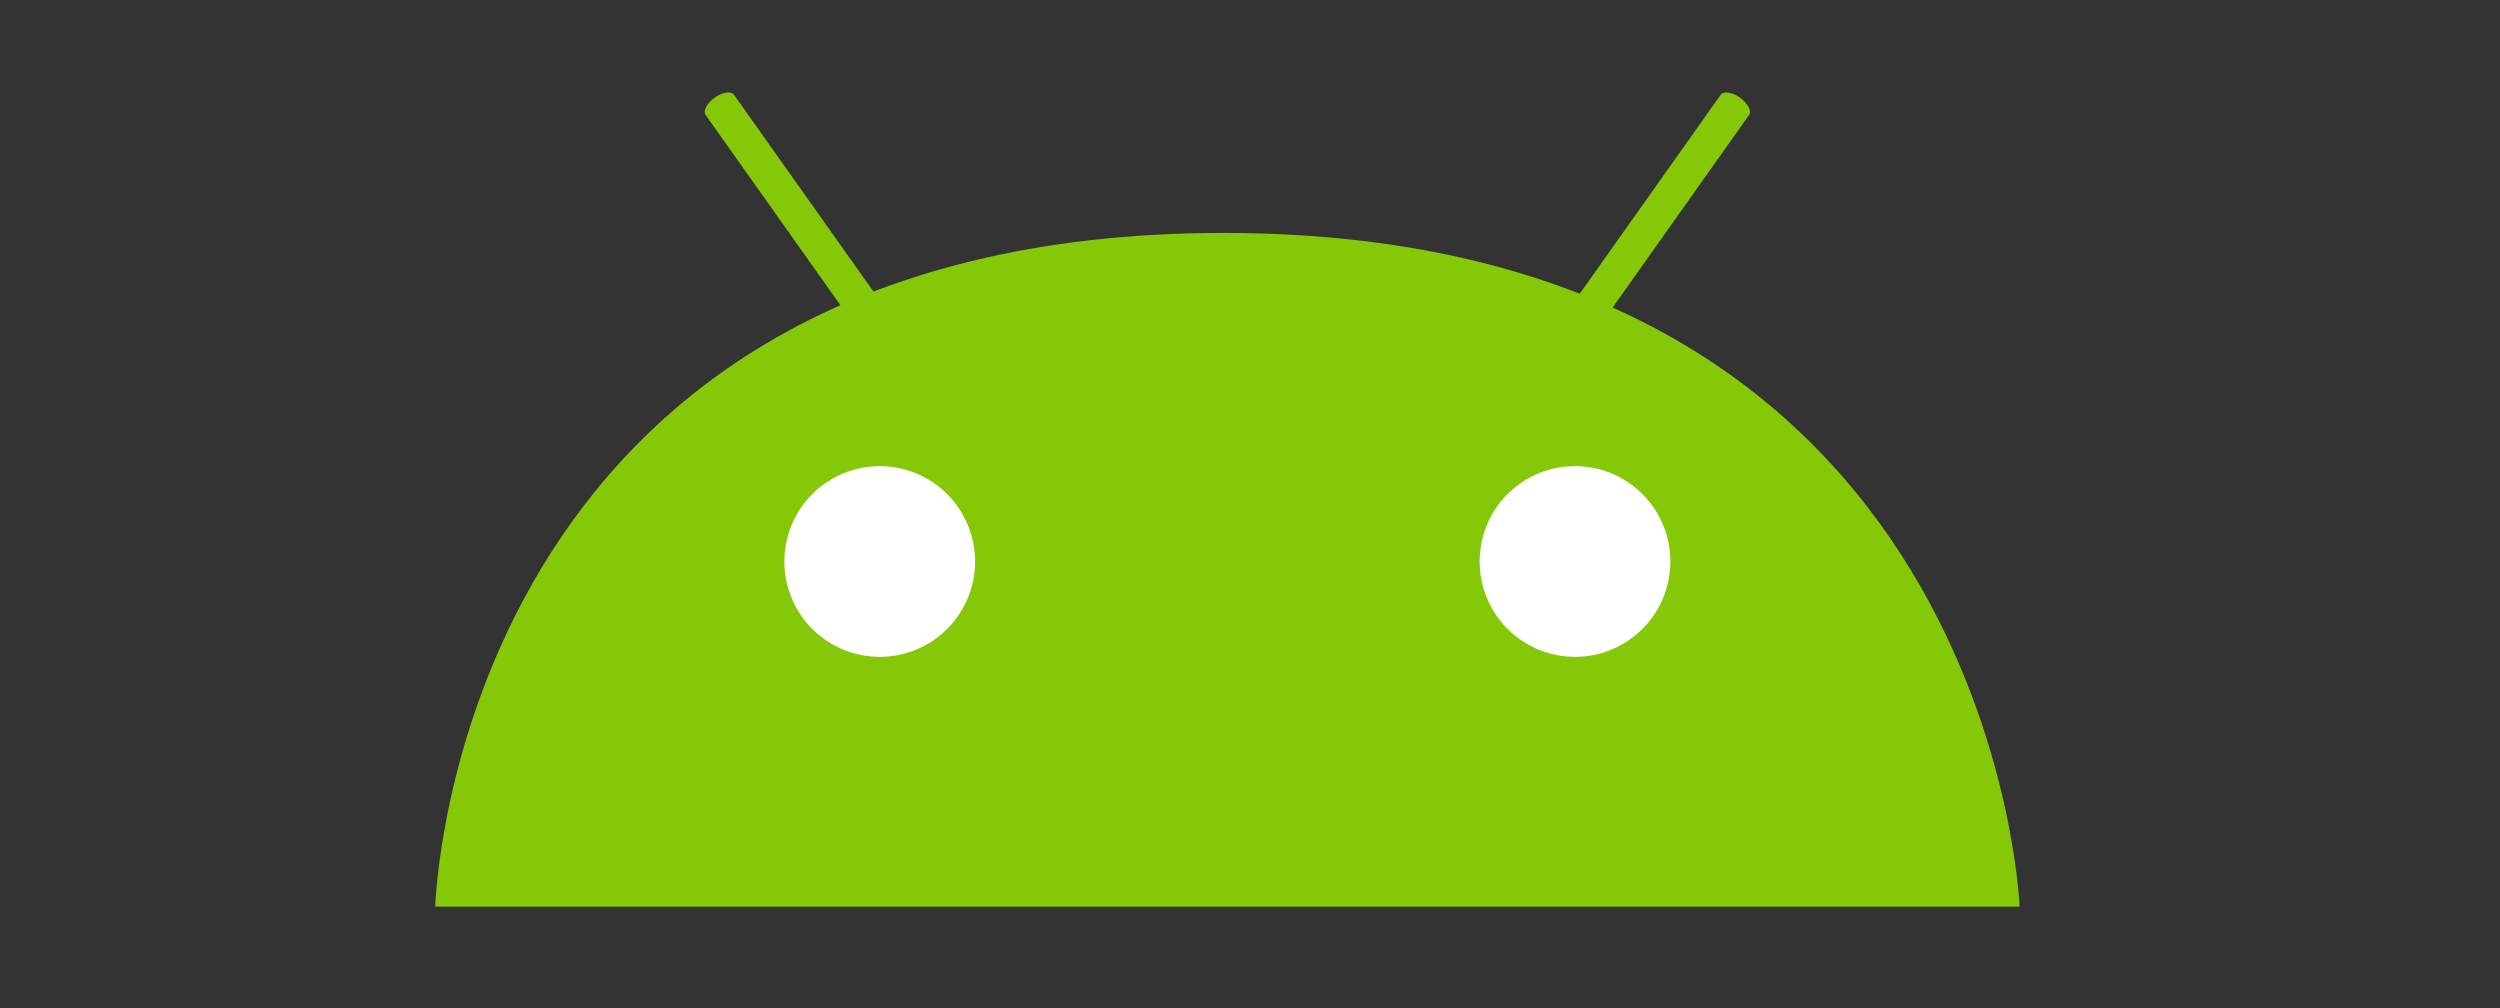 <?xml version="1.0" encoding="UTF-8"?><svg id="Layer_1" xmlns="http://www.w3.org/2000/svg" viewBox="0 0 221.83 89.45"><rect x="0" y="0" width="221.83" height="89.45" fill="#333333" stroke="none"/><defs><style>.cls-1{fill:#fff;}.cls-1,.cls-2{stroke-width:0px;}.cls-2{fill:#85c808;}</style></defs><g id="android"><path class="cls-2" d="m38.62,80.45s1.57-59.99,70.29-59.78c68.08.21,70.29,59.78,70.29,59.78H38.62Z"/><circle class="cls-1" cx="78.06" cy="49.83" r="8.46" transform="translate(-13.07 33.34) rotate(-22.3)"/><circle class="cls-1" cx="139.76" cy="49.83" r="8.46" transform="translate(73.17 182.42) rotate(-82.96)"/><path class="cls-2" d="m75.73,28.73c.25.35,1.02.24,1.72-.26h0c.69-.49,1.05-1.18.81-1.53l-13.13-18.53c-.25-.35-1.02-.24-1.71.25h0c-.7.5-1.06,1.18-.81,1.54l13.13,18.53Z"/><path class="cls-2" d="m142.08,28.73c-.25.35-1.01.24-1.72-.26h0c-.69-.49-1.05-1.18-.81-1.53l13.13-18.53c.25-.35,1.02-.24,1.71.25h0c.7.5,1.06,1.18.81,1.54l-13.13,18.53Z"/></g></svg>